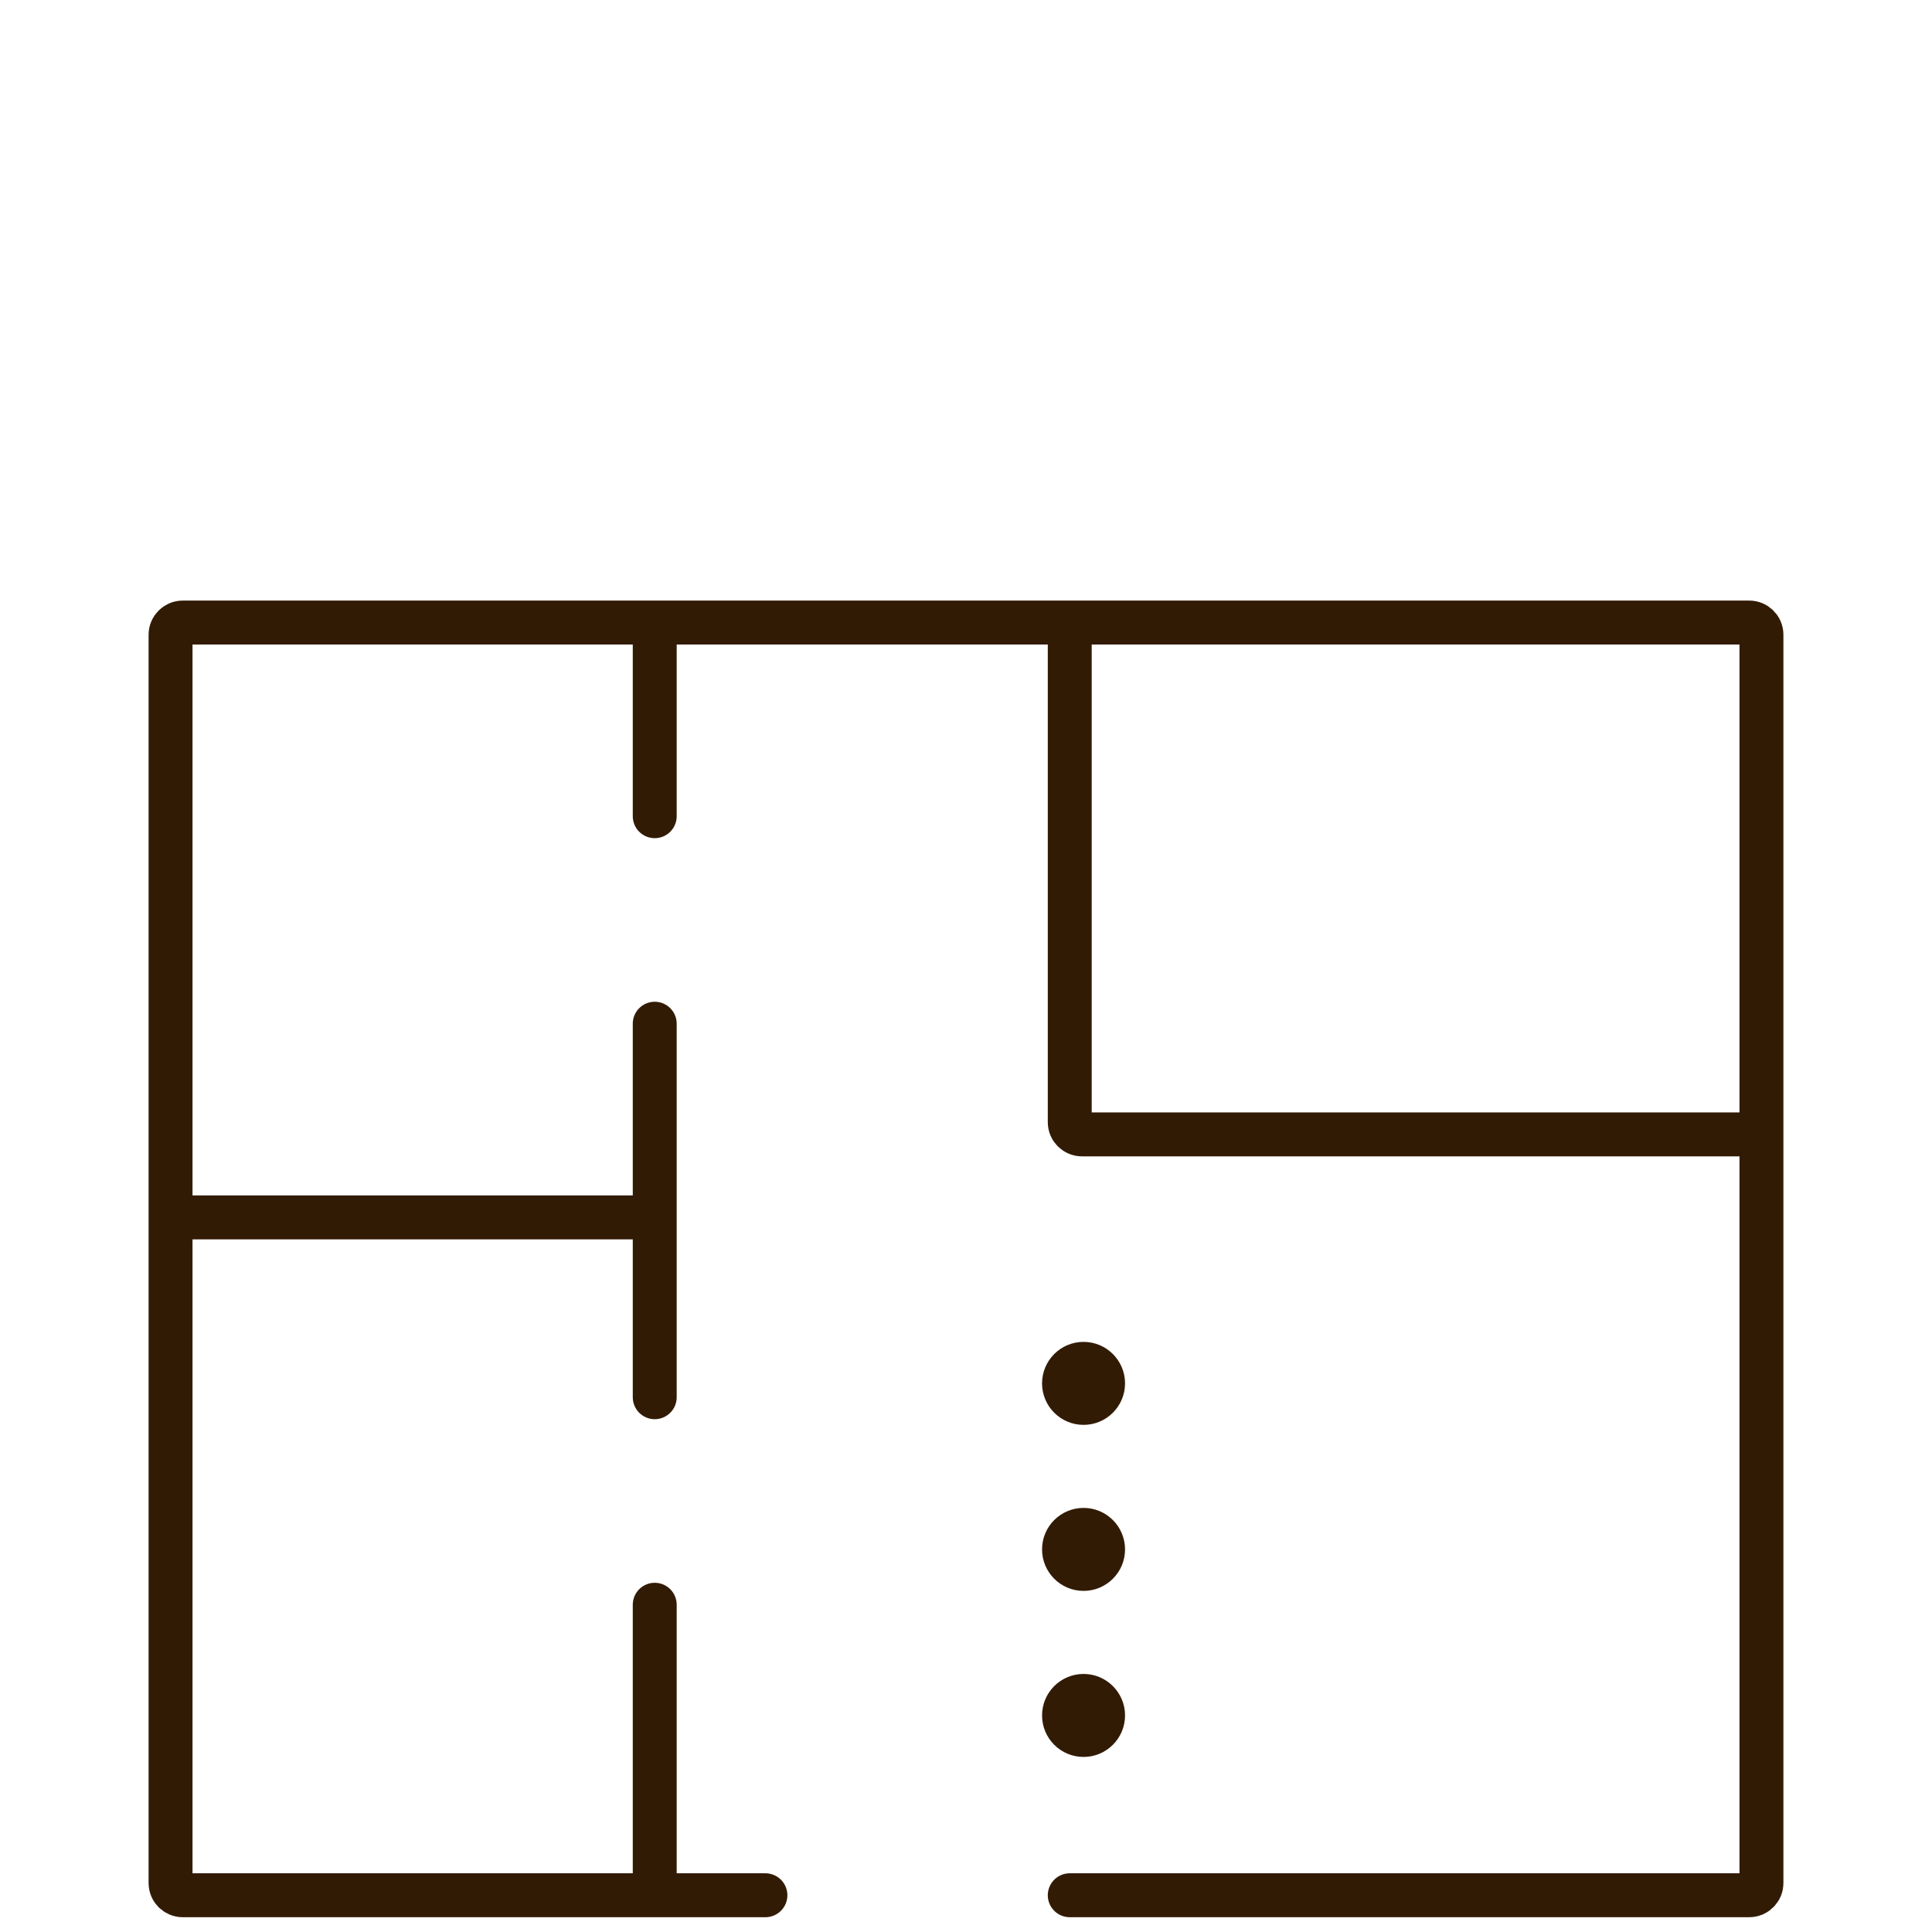 <svg width="90" height="90" viewBox="0 0 90 90" fill="none" xmlns="http://www.w3.org/2000/svg">
<path d="M35.656 88.288H30.5M49.833 88.288H81.487C81.801 88.288 82.055 88.033 82.055 87.719V38.022V29.568C82.055 29.255 81.801 29 81.487 29H49.833M82.055 52.844H50.402C50.088 52.844 49.833 52.59 49.833 52.276V29M49.833 29H30.5M7.945 56.711V87.719C7.945 88.033 8.2 88.288 8.514 88.288H30.5M7.945 56.711V29.568C7.945 29.255 8.2 29 8.514 29H30.5M7.945 56.711H30.5M30.5 47.688V65.088M30.5 74.755V88.288M30.5 38.022V29" stroke="#321B05" stroke-width="2.046" stroke-linecap="round"/>
<circle cx="50.476" cy="64.443" r="1.933" fill="#321B05"/>
<circle cx="50.476" cy="72.177" r="1.933" fill="#321B05"/>
<circle cx="50.476" cy="79.912" r="1.933" fill="#321B05"/>
</svg>
